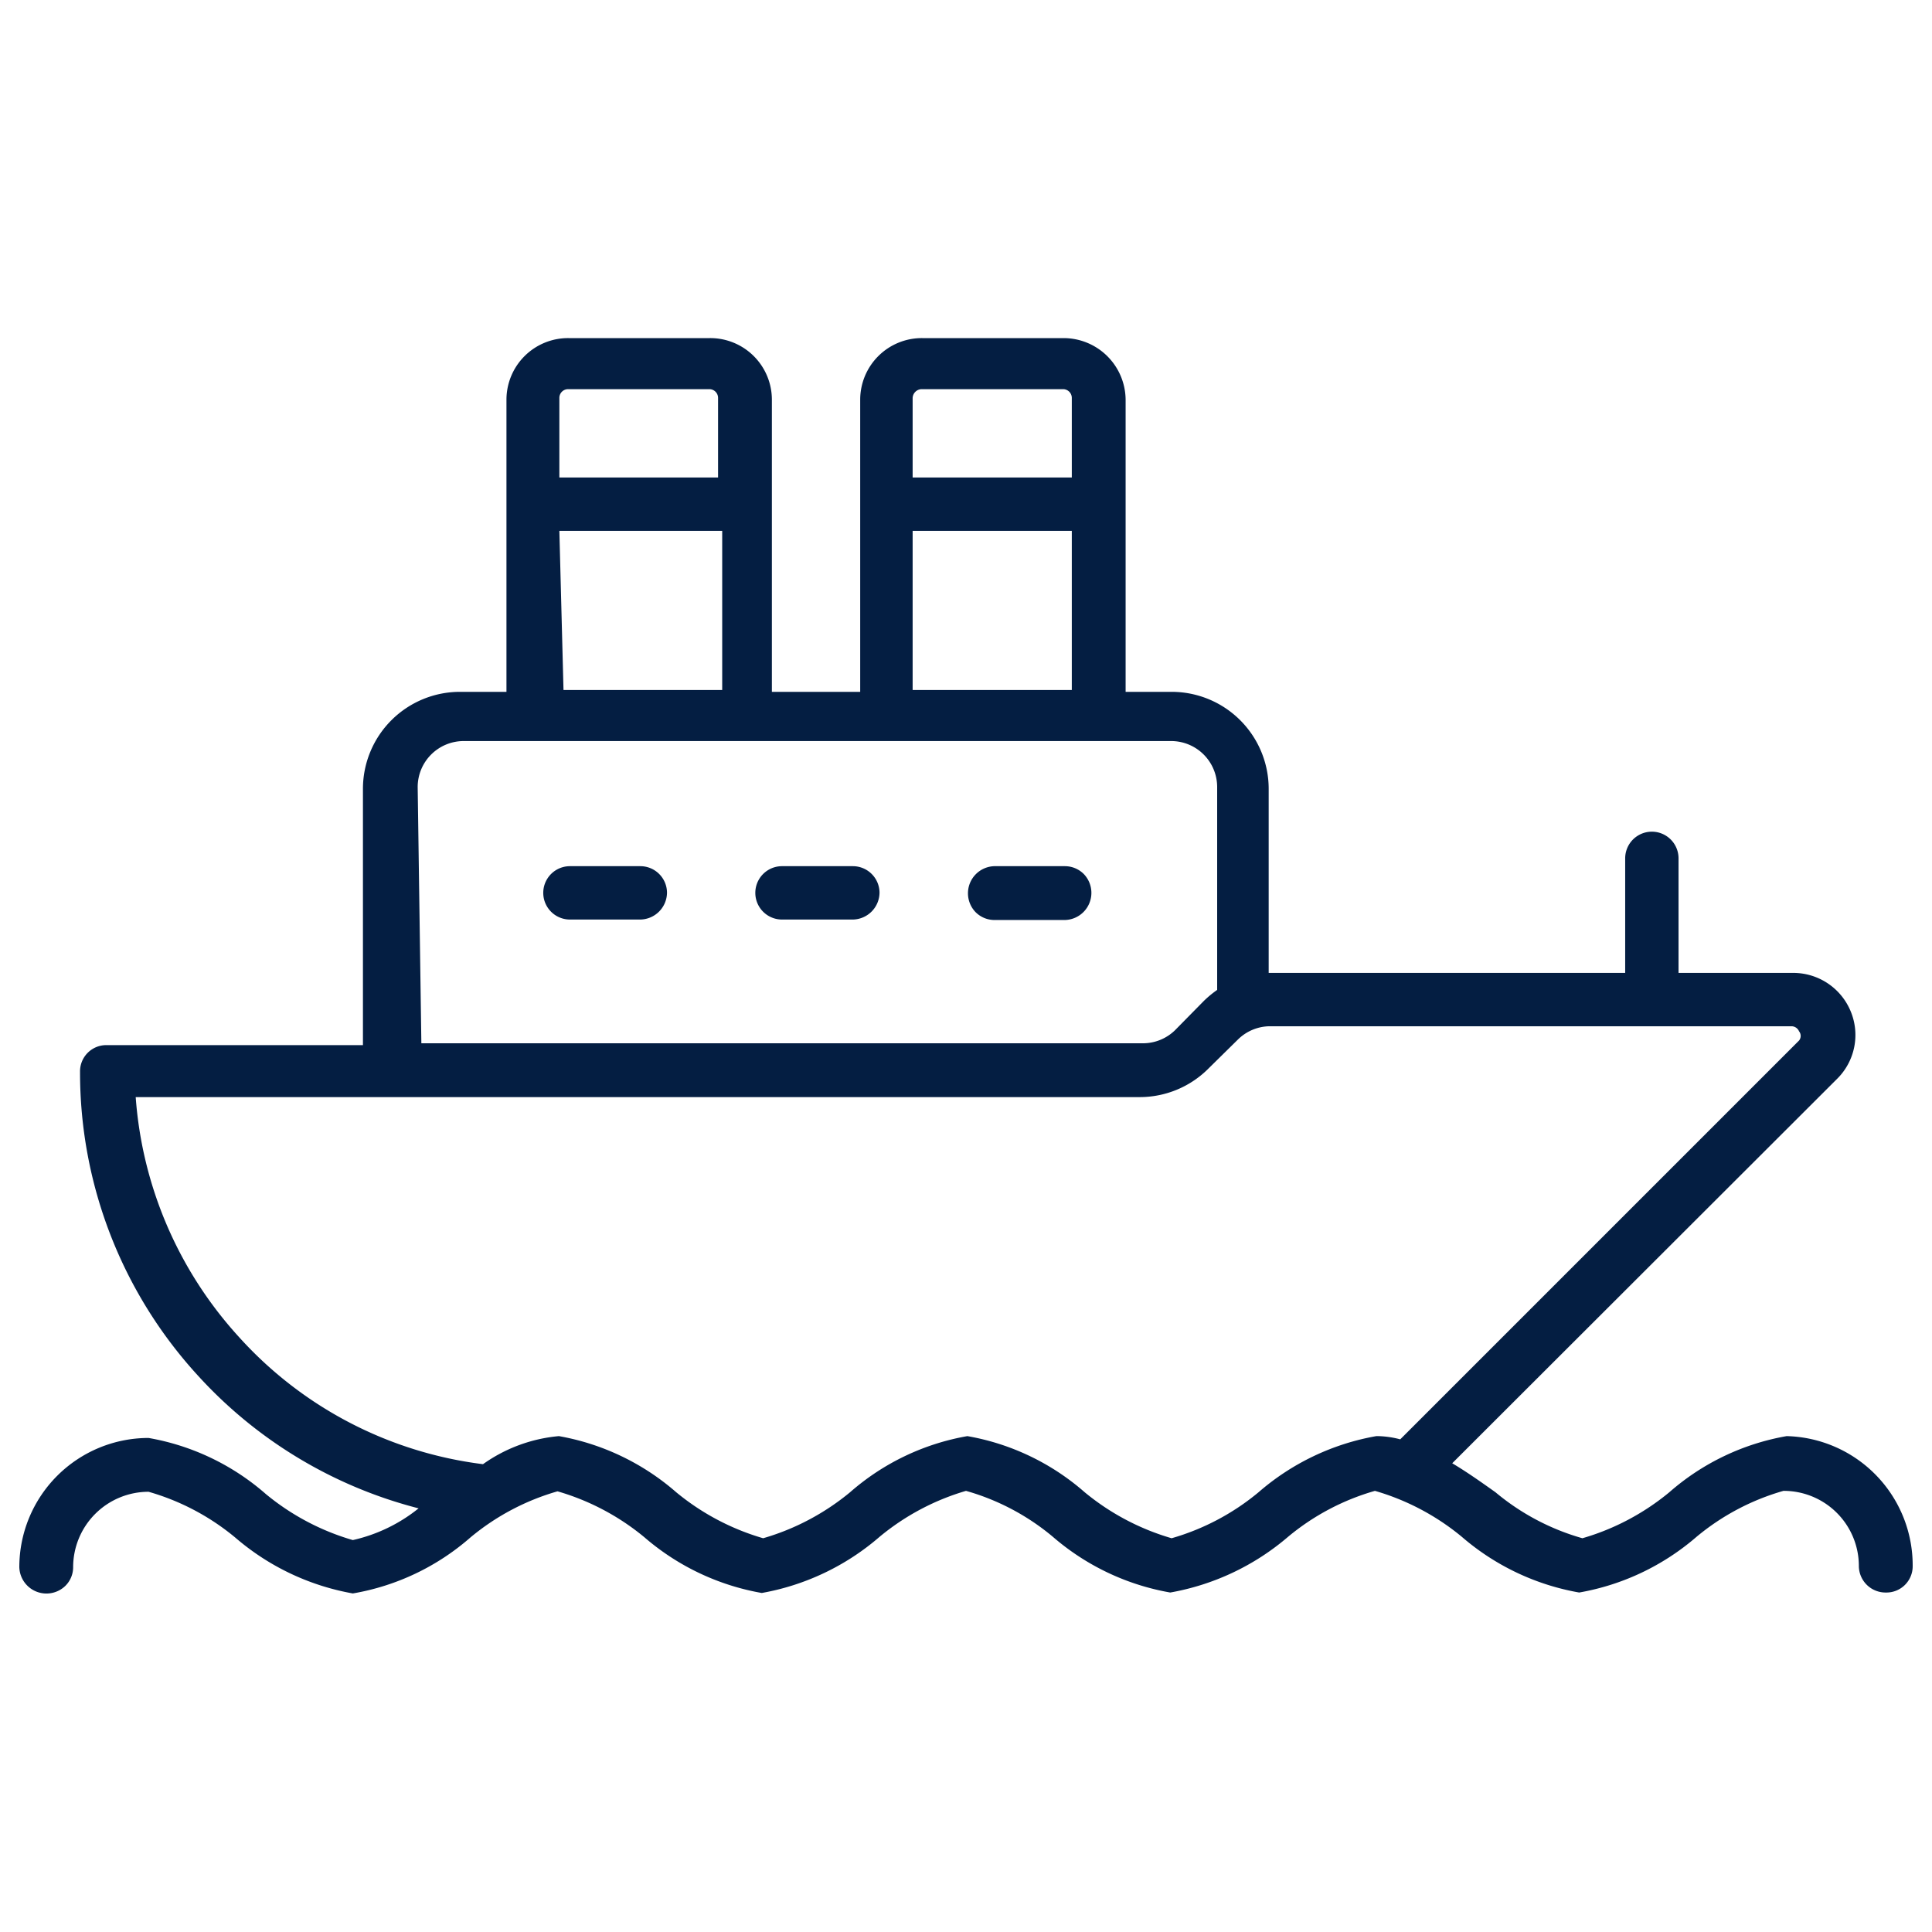 <?xml version="1.0" encoding="UTF-8" standalone="no"?><svg width="42" height="42" fill="none" xmlns="http://www.w3.org/2000/svg">
  <path d="M13.92 18.83h-1.53a.58.58 0 100 1.16h1.53a.59.59 0 00.58-.59.58.58 0 00-.58-.57zm4.62 0H17a.58.58 0 100 1.16h1.54a.59.59 0 00.58-.59.58.58 0 00-.58-.57zm4.61 0h-1.54a.59.59 0 00-.404.997.58.58 0 00.404.173h1.54a.59.59 0 00.41-1 .58.58 0 00-.41-.17z" fill="#041E42"/>
  <path d="M38.84 31.22a5.23 5.23 0 00-2.55 1.22c-.555.459-1.198.8-1.89 1a5.12 5.12 0 01-1.89-1c-.31-.22-.62-.44-.94-.63l8.37-8.36a1.34 1.34 0 00.29-1.47 1.35 1.35 0 00-1.25-.83h-2.49v-2.49a.58.58 0 00-1.16 0v2.49h-7.75v-4a2.11 2.11 0 00-2.11-2.11h-1V8.69a1.35 1.35 0 00-1.35-1.34h-3.07a1.34 1.34 0 00-1.35 1.34v6.35h-1.92V8.69a1.34 1.34 0 00-1.35-1.34h-3.07a1.34 1.34 0 00-1.35 1.34v6.35h-1a2.11 2.11 0 00-2.12 2.11v5.57H2.31a.57.57 0 00-.57.58 9.75 9.75 0 002.55 6.59 9.76 9.76 0 004.81 2.9 3.5 3.5 0 01-1.43.69 5.278 5.278 0 01-1.89-1 5.23 5.23 0 00-2.55-1.22 2.81 2.81 0 00-2.81 2.81.59.59 0 001.003.403.57.57 0 00.167-.403 1.64 1.64 0 011.64-1.64 5.17 5.17 0 011.89 1 5.34 5.34 0 002.55 1.21 5.21 5.21 0 002.56-1.22 5.199 5.199 0 011.89-1c.692.2 1.335.54 1.89 1a5.3 5.3 0 002.55 1.21 5.34 5.34 0 002.56-1.22 5.25 5.25 0 011.88-1 5.1 5.1 0 011.89 1 5.29 5.29 0 002.55 1.21A5.37 5.37 0 0028 33.41a5.17 5.17 0 011.89-1c.692.2 1.335.54 1.89 1a5.3 5.3 0 002.55 1.21 5.29 5.29 0 002.55-1.21 5.17 5.17 0 011.89-1 1.634 1.634 0 011.64 1.64.58.58 0 00.59.57.57.57 0 00.58-.57 2.81 2.81 0 00-2.74-2.83zm-19-22.57a.2.2 0 01.2-.19h3.07a.19.19 0 01.19.19v1.73h-3.46V8.65zm0 2.89h3.46V15h-3.46v-3.46zm-7.68-2.89a.19.19 0 01.19-.19h3.07a.19.19 0 01.19.19v1.73h-3.45V8.65zm0 2.89h3.54V15h-3.45l-.09-3.46zm-3.08 5.57a1 1 0 011-1h15.38a1 1 0 011 1v4.41c-.103.072-.2.152-.29.24l-.63.64a1 1 0 01-.68.28H9.16l-.08-5.57zm20.84 14.11a5.3 5.3 0 00-2.56 1.22 5.199 5.199 0 01-1.89 1 5.278 5.278 0 01-1.89-1 5.23 5.23 0 00-2.55-1.22 5.23 5.23 0 00-2.55 1.22c-.555.459-1.198.8-1.89 1a5.278 5.278 0 01-1.89-1 5.27 5.27 0 00-2.55-1.22 3.36 3.36 0 00-1.65.61 8.57 8.57 0 01-5.31-2.77 8.66 8.66 0 01-2.24-5.21h21.83a2.11 2.11 0 001.5-.63l.64-.63a1 1 0 01.67-.28h11.35a.18.18 0 01.17.11.16.16 0 010 .2l-8.67 8.67a2.066 2.066 0 00-.48-.07h-.04z" fill="#041E42"/>
</svg>
